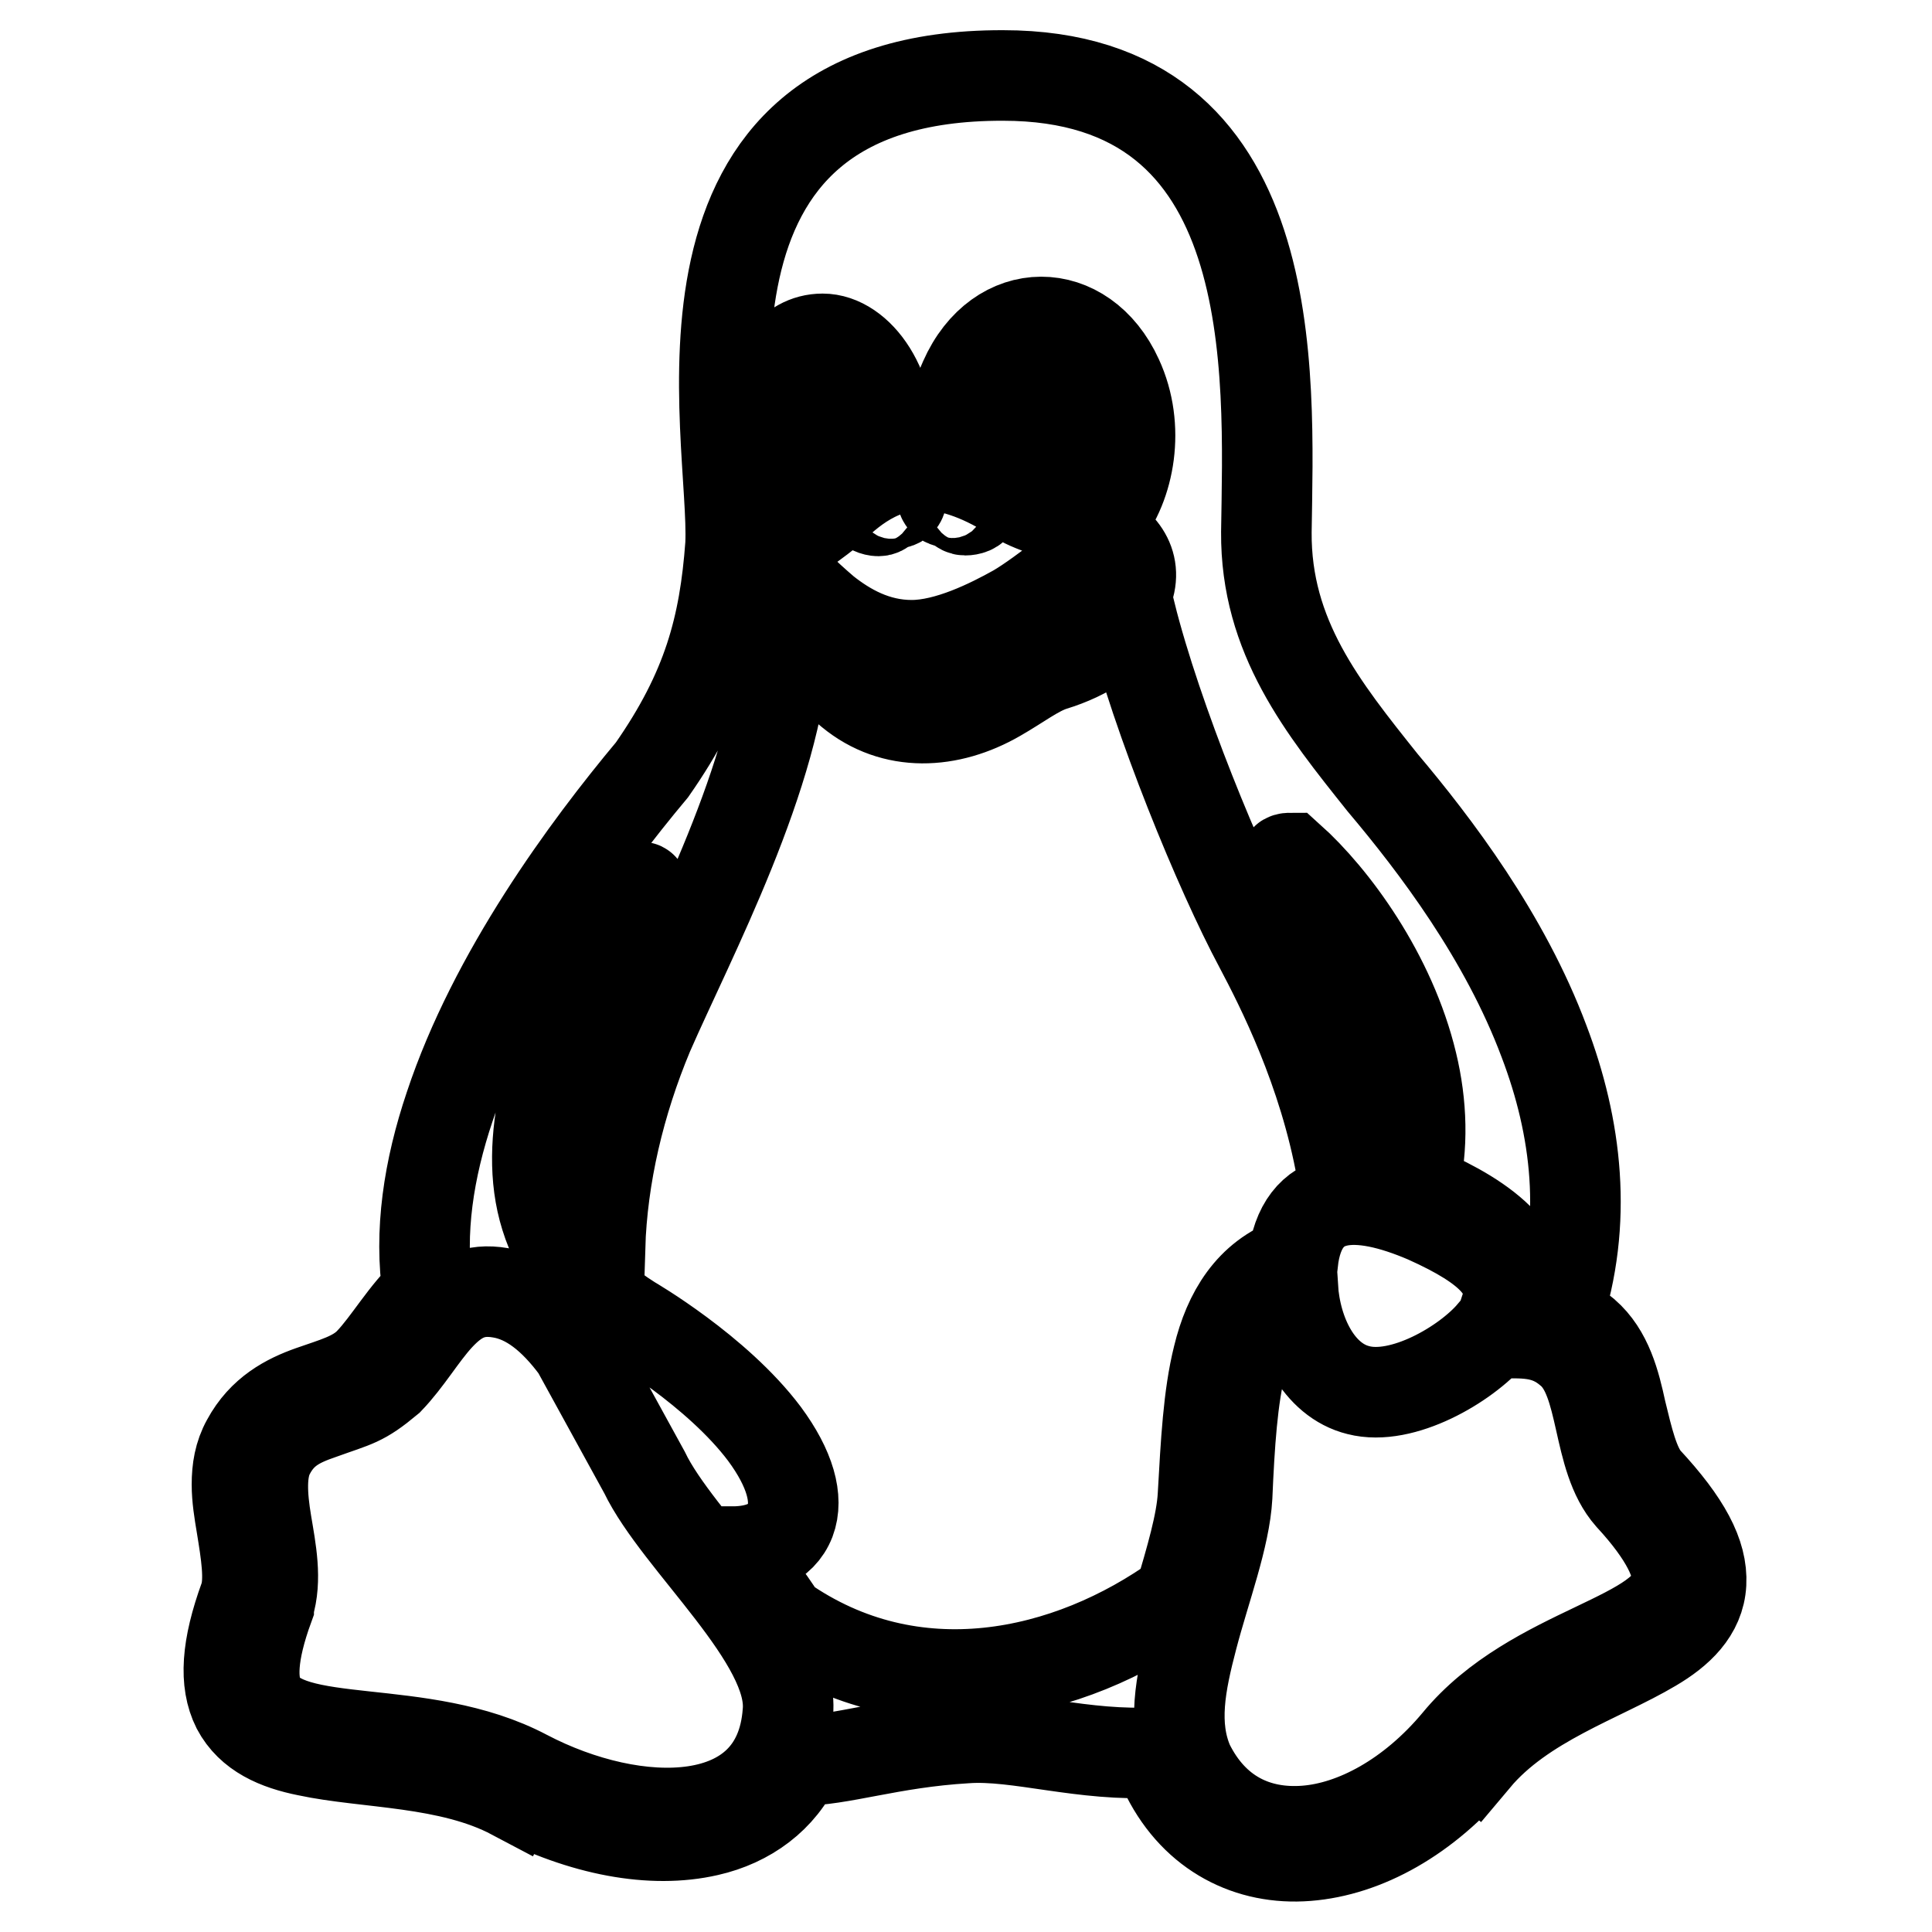 <?xml version="1.0" encoding="utf-8"?>
<!-- Svg Vector Icons : http://www.onlinewebfonts.com/icon -->
<!DOCTYPE svg PUBLIC "-//W3C//DTD SVG 1.1//EN" "http://www.w3.org/Graphics/SVG/1.1/DTD/svg11.dtd">
<svg version="1.1" xmlns="http://www.w3.org/2000/svg" xmlns:xlink="http://www.w3.org/1999/xlink" x="0px" y="0px" viewBox="0 0 256 256" enable-background="new 0 0 256 256" xml:space="preserve">
<g> <path stroke-width="12" fill-opacity="0" stroke="#000000"  d="M115.1,67c-0.1-0.6,0.9-1.1,1.5-1.3c0.8-0.3,1.8-0.5,2.5,0c0.2,0.1,0.4,0.3,0.3,0.5 c-0.2,0.6-1.1,0.5-1.6,0.7c-0.5,0.2-0.8,0.8-1.4,0.8C115.9,67.7,115.1,67.4,115.1,67z M126.5,66.8c0.5,0.2,0.8,0.8,1.4,0.8 c0.5,0,1.3-0.2,1.3-0.7c0.1-0.6-0.9-1.1-1.5-1.3c-0.8-0.3-1.8-0.5-2.5,0c-0.2,0.1-0.4,0.3-0.3,0.5C125.1,66.6,126,66.6,126.5,66.8z  M225.4,209.8c-0.2,3.8-3,6.4-6.4,8.4c-6.9,4.1-17.2,7.3-23.5,14.8l-1.2-1l1.2,1c-6.5,7.8-14.6,12.3-22.3,12.9 c-7.6,0.6-14.7-2.9-18.6-10.6v0c-0.5-1-0.9-2-1.2-3.1c-9.9,0.6-18.5-2.4-25.4-1.9c-10.1,0.6-16.5,3-22.3,3 c-2.2,4.9-6.6,8.1-11.9,9.3c-7.4,1.7-16.6,0-25.8-4.8l0.7-1.4l-0.7,1.4c-8.5-4.5-19.4-4.1-27.3-5.8c-4-0.8-7.5-2.3-9.3-5.7 c-1.7-3.4-1.4-8,1-14.6c0.8-2.3,0.2-5.9-0.4-9.6c-0.3-1.8-0.6-3.6-0.6-5.4c0-2,0.3-3.9,1.3-5.7c2.1-3.9,5.4-5.6,8.5-6.7 s5.9-1.8,7.8-3.8c2.4-2.5,4.7-6.6,7.7-9.3c-1.2-7.9,0.1-16.3,2.9-24.6c5.8-17.5,18.1-34.2,26.8-44.6c7.4-10.6,9.6-19,10.4-29.8 C97.5,57.7,85.7,9.9,132.9,10c37.3,0,35.2,39.4,34.9,60.5c-0.1,13.9,7.5,23.3,15.4,33.2c7,8.3,16.2,20.4,21.4,34.3 c4.3,11.3,5.9,23.9,1.7,36.5c0.6,0.2,1.3,0.6,1.9,0.9c0.6,0.4,1.2,0.8,1.8,1.3c3,2.6,4,6.6,4.8,10.3c0.9,3.7,1.7,7.2,3.3,9.1 C223.4,201.8,225.6,206,225.4,209.8L225.4,209.8z M126.5,60.3c1.7,0.4,4.1,1.1,6,2c-1-5.6,2.1-10.8,5.4-10.6 c4.1,0.1,6.4,7.1,4.2,12.6c-0.4,0.9-1.3,1.6-1.8,2.1c3.1,1.1,5.1,1.9,5.8,2.3c3.6-4.4,5-12.1,2-18.6c-4.5-9.9-15.8-10-20.3,0.2 C126.3,53.6,126,57.1,126.5,60.3z M105.2,68.9c3.6-2.6,3.2-2.2,2.7-2.5c-3.7-3.2-3-12.6,0.8-13c2.9-0.2,5,4.9,4.4,9 c1.4-1,3.1-1.7,4.7-2.1c0.8-8.9-4.1-15.4-8.8-15.4C100.3,44.9,98,62.2,105.2,68.9z M100.9,78.6c0.7,2.3,2.8,4.8,6.8,7.1 c3.6,2.1,5.5,5.3,9.2,6.9c1.2,0.5,2.6,0.9,4.4,1c8.5,0.5,12.5-5.2,17.6-6.9c5.4-1.7,9.3-5.1,10.5-8.3c1.5-3.9-1-6.8-4.8-8.4 c-5.2-2.3-7.5-2.4-10.4-4.3c-4.7-3-8.7-4.1-11.9-4.1c-6.6,0-10.7,4.5-12.9,6.5c-0.2,0.2-3.6,2.7-6.5,4.8 C100.9,74.4,100.2,76.3,100.9,78.6L100.9,78.6z M85.4,195.1l-9-16.4c-3.1-4.2-6.4-6.8-10.1-7.4c-3.5-0.6-5.8,0.6-8.2,3.2 c-2.2,2.4-4.1,5.7-6.6,8.3c-3.6,3-4.3,2.9-9,4.6c-2.9,1-5.2,2.1-6.8,5.2c-1.2,2.3-1,5.6-0.4,9.2c0.6,3.6,1.4,7.5,0.3,11v0.1 c-2.3,6.3-2.3,10-1.2,12.2c3.6,7.1,21.5,2.8,35.3,10.1c14.5,7.6,33.5,7.9,34.7-8.3C105.3,217.4,89.8,204.3,85.4,195.1z  M156.3,211.6c1.5-5.1,2.9-9.8,3.1-13.4c0.4-7,0.7-13.2,2-18.4c1.4-5.8,4.3-10.6,9.9-12.6c1.1-9.7,8.6-9.7,17.7-5.8 c8.7,3.9,12,7.4,10.5,12c0.5,0,0.9,0,1.9,0c2.4-7.8-6.6-12.9-14.1-16c1.3-5.5,1.1-11.1-0.2-16.5c-2.8-11.7-10.4-22-16.2-27.2 c-1.1,0-1,0.9,1.2,3c5.3,4.9,17.1,22.7,10.7,39.1c-1.8-0.5-3.5-0.7-5-0.6c-2.4-13.4-8.1-24.5-10.9-29.8 c-5.3-9.9-13.6-30.1-17.1-44.1c-2.1,3-5.7,5.5-10.3,6.9c-2.2,0.7-4.5,2.5-7.3,4.1c-6.4,3.7-13.8,4.1-19.5-0.6 c-2.1-1.7-3.7-3.5-5.8-4.7c-0.7-0.4-2.4-1.5-2.9-1.9c-0.9,17.4-12.6,39.3-18.1,51.9c-3.8,9.1-6.1,18.8-6.4,28.3 c-10-13.4-2.7-30.6,1.2-38c4.4-8.1,5.1-10.4,4-9.6c-4,6.5-10.1,16.7-12.5,27.3c-1.2,5.5-1.5,11.1,0.1,16.2 c1.6,5.2,5.1,9.9,11.3,13.8c0,0,11.4,6.6,17.7,15c3.4,4.6,4.5,8.6,3.4,11.5c-1.2,3.1-4.4,4.1-7.7,4.1c2.2,2.8,4.7,6,6.6,9 C121,226.8,141.6,222.2,156.3,211.6L156.3,211.6z M216,198.3c-4.6-5.2-3.3-15.3-7.9-19.2c-3.2-2.8-6.3-2.5-10.4-2.4 c-3.5,4.1-11.9,9-17.7,7.5c-5.3-1.3-8.3-7.5-8.7-13.6c-0.1,0.1-0.3,0.1-0.5,0.2c-3.3,1.8-5.1,5-6.3,9.7c-1.2,4.7-1.6,10.8-1.9,17.8 c-0.3,5.4-2.9,12.2-4.6,18.7c-1.6,6.1-2.7,11.6-0.5,16.7c3.3,6.7,9,9.4,15.5,8.9c6.5-0.5,14-4.5,20.1-11.8 c10.1-12.3,28.7-13.7,29.1-21.4C222.4,207.3,220.9,203.6,216,198.3L216,198.3z M104.6,78.5c0.9,0.9,2.2,2.1,3.7,3.3 c3,2.4,7.3,4.9,12.6,4.9c5.3,0,10.4-2.7,14.7-5c2.3-1.2,5-3.2,6.8-4.8c1.8-1.6,2.7-2.9,1.4-3c-1.3-0.1-1.2,1.2-2.8,2.4 c-2,1.5-4.5,3.4-6.4,4.5c-3.4,1.9-9,4.7-13.8,4.7c-4.8,0-8.6-2.2-11.5-4.5c-1.4-1.2-2.6-2.3-3.5-3.2c-0.7-0.6-0.9-2.1-2-2.3 C103.2,75.5,103,77.2,104.6,78.5L104.6,78.5z"/></g>
</svg>